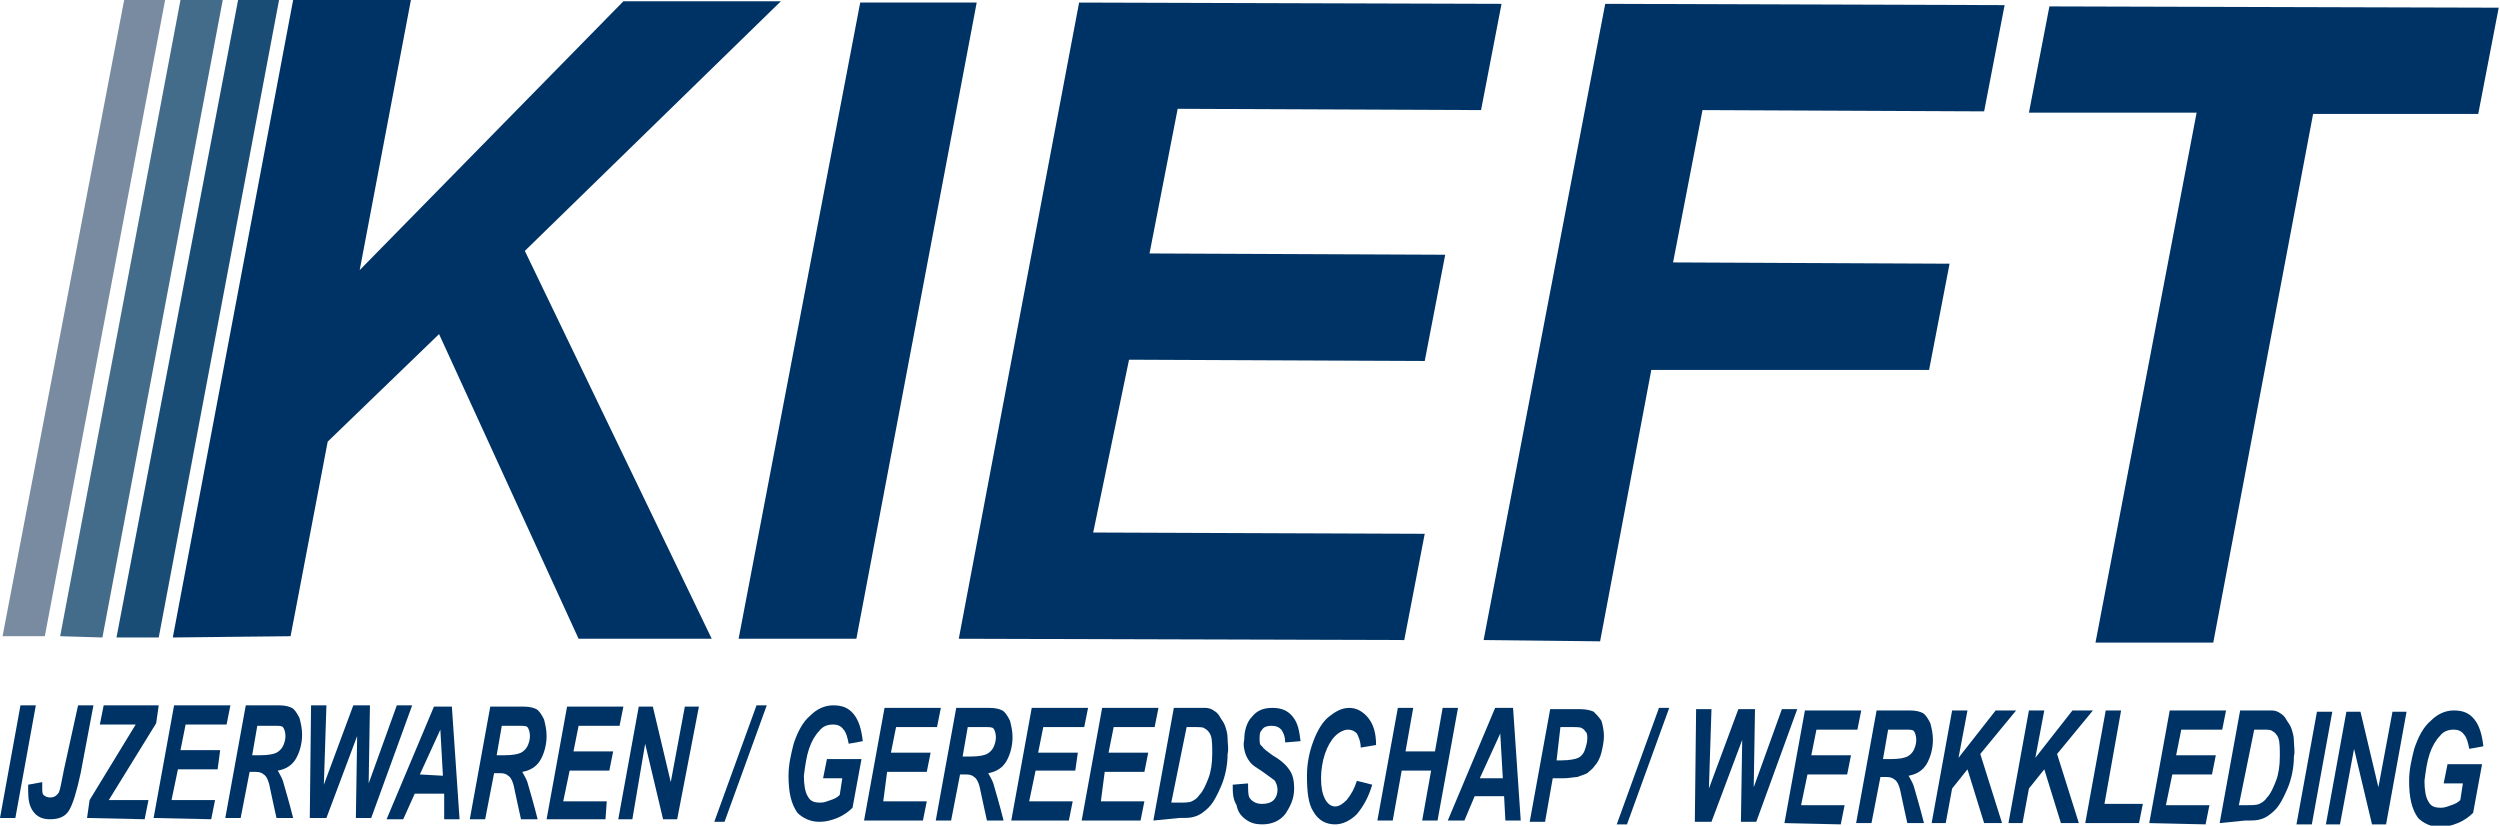 <?xml version="1.0" encoding="utf-8"?>
<!-- Generator: Adobe Illustrator 22.0.1, SVG Export Plug-In . SVG Version: 6.00 Build 0)  -->
<svg version="1.1" id="Layer_1" xmlns="http://www.w3.org/2000/svg" xmlns:xlink="http://www.w3.org/1999/xlink" x="0px" y="0px"
	 viewBox="0 0 195.3 64.5" style="enable-background:new 0 0 195.3 64.5;" xml:space="preserve">
<style type="text/css">
	.st0{fill:#003365;}
	.st1{fill:#194D75;}
	.st2{fill:#436B8A;}
	.st3{fill:#788BA0;}
</style>
<g>
	<path class="st0" d="M13.5,49.8L22.9,0l9.2,0l-4,21.1L48.7,0.1l12.3,0L41,19.6l14.6,30.3l-10.4,0L34.3,26.1l-8.7,8.4l-2.9,15.2
		L13.5,49.8z"/>
	<path class="st0" d="M57.7,49.9l9.5-49.7l9.1,0l-9.4,49.7L57.7,49.9z"/>
	<path class="st0" d="M74.9,49.9l9.4-49.7l33,0.1l-1.6,8.3L92,8.5l-2.2,11.3l23.1,0.1l-1.6,8.3l-23.1-0.1l-2.8,13.5l25.9,0.1
		l-1.6,8.3L74.9,49.9z"/>
	<path class="st0" d="M115.9,50l9.5-49.7l31.2,0.1l-1.6,8.3l-22-0.1l-2.3,11.9l21.6,0.1l-1.6,8.3L129,28.9l-4,21.2L115.9,50z"/>
	<path class="st0" d="M172.9,50.2l-9.2,0l7.9-41.4l-13.1,0l1.6-8.3l35.1,0.1l-1.6,8.3l-12.9,0L172.9,50.2z"/>
</g>
<g>
	<path class="st0" d="M0,63.9l1.6-8.8l1.2,0l-1.6,8.8L0,63.9z"/>
	<path class="st0" d="M6.1,55.1l1.2,0l-1,5.3c-0.3,1.4-0.6,2.4-0.9,2.9C5.1,63.8,4.6,64,3.9,64c-0.6,0-1-0.2-1.3-0.6
		c-0.3-0.4-0.4-0.9-0.4-1.6c0-0.1,0-0.3,0-0.5l1.1-0.2c0,0.2,0,0.3,0,0.4c0,0.3,0,0.5,0.1,0.6c0.1,0.1,0.3,0.2,0.5,0.2
		c0.3,0,0.5-0.1,0.7-0.4c0.1-0.2,0.2-0.8,0.4-1.8L6.1,55.1z"/>
	<path class="st0" d="M6.8,63.9l0.2-1.4l3.6-5.9l-2.8,0l0.3-1.5l4.3,0l-0.2,1.4l-3.7,6c0.4,0,0.6,0,0.6,0c0.3,0,0.6,0,1.1,0l1.4,0
		l-0.3,1.5L6.8,63.9z"/>
	<path class="st0" d="M12,63.9l1.6-8.8l4.4,0l-0.3,1.5l-3.2,0l-0.4,2l3.1,0L17,60.1l-3.1,0l-0.5,2.4l3.4,0l-0.3,1.5L12,63.9z"/>
	<path class="st0" d="M18.8,63.9l-1.2,0l1.6-8.8l2.6,0c0.5,0,0.8,0.1,1,0.2c0.2,0.1,0.4,0.4,0.6,0.8c0.1,0.4,0.2,0.8,0.2,1.3
		c0,0.7-0.2,1.4-0.5,1.9c-0.3,0.5-0.8,0.8-1.4,0.9c0.1,0.2,0.3,0.5,0.4,0.8c0.2,0.7,0.5,1.7,0.8,2.9l-1.3,0
		c-0.1-0.5-0.3-1.3-0.5-2.3c-0.1-0.6-0.3-1-0.5-1.1c-0.1-0.1-0.3-0.2-0.6-0.2l-0.5,0L18.8,63.9z M19.7,59l0.6,0
		c0.7,0,1.1-0.1,1.3-0.2c0.2-0.1,0.4-0.3,0.5-0.5c0.1-0.2,0.2-0.5,0.2-0.8c0-0.3-0.1-0.6-0.2-0.7c-0.1-0.1-0.3-0.1-0.7-0.1l-1.3,0
		L19.7,59z"/>
	<path class="st0" d="M29,63.9l-1.2,0l0.1-6.4l-2.4,6.4l-1.3,0l0.1-8.8l1.2,0l-0.2,6.2l2.3-6.2l1.3,0l-0.1,6.1l2.2-6.1l1.2,0
		L29,63.9z"/>
	<path class="st0" d="M34.7,62l-2.3,0L31.5,64l-1.3,0l3.7-8.8l1.4,0l0.6,8.8l-1.2,0L34.7,62z M34.6,60.6L34.4,57l-1.6,3.5L34.6,60.6
		z"/>
	<path class="st0" d="M37.9,64l-1.2,0l1.6-8.8l2.6,0c0.5,0,0.8,0.1,1,0.2c0.2,0.1,0.4,0.4,0.6,0.8c0.1,0.4,0.2,0.8,0.2,1.3
		c0,0.7-0.2,1.4-0.5,1.9c-0.3,0.5-0.8,0.8-1.4,0.9c0.1,0.2,0.3,0.5,0.4,0.8c0.2,0.7,0.5,1.7,0.8,2.9l-1.3,0
		c-0.1-0.5-0.3-1.3-0.5-2.3c-0.1-0.6-0.3-1-0.5-1.1c-0.1-0.1-0.3-0.2-0.6-0.2l-0.5,0L37.9,64z M38.8,59l0.6,0c0.7,0,1.1-0.1,1.3-0.2
		c0.2-0.1,0.4-0.3,0.5-0.5c0.1-0.2,0.2-0.5,0.2-0.8c0-0.3-0.1-0.6-0.2-0.7c-0.1-0.1-0.3-0.1-0.7-0.1l-1.3,0L38.8,59z"/>
	<path class="st0" d="M42.7,64l1.6-8.8l4.4,0l-0.3,1.5l-3.2,0l-0.4,2l3.1,0l-0.3,1.5l-3.1,0l-0.5,2.4l3.4,0L47.3,64L42.7,64z"/>
	<path class="st0" d="M52.9,64l-1.1,0l-1.4-5.9L49.4,64l-1.1,0l1.6-8.8l1.1,0l1.4,5.9l1.1-5.9l1.1,0L52.9,64z"/>
	<path class="st0" d="M55.8,64.2l3.3-9.1l0.8,0l-3.3,9.1L55.8,64.2z"/>
	<path class="st0" d="M64.6,59.3l2.7,0l-0.7,3.8c-0.3,0.3-0.7,0.6-1.2,0.8c-0.5,0.2-0.9,0.3-1.4,0.3c-0.7,0-1.3-0.3-1.7-0.7
		c-0.5-0.7-0.7-1.6-0.7-2.9c0-0.9,0.2-1.7,0.4-2.5c0.3-0.9,0.7-1.7,1.3-2.2c0.5-0.5,1.1-0.8,1.8-0.8c0.7,0,1.2,0.2,1.6,0.7
		c0.4,0.5,0.6,1.2,0.7,2.1l-1.1,0.2c-0.1-0.5-0.2-0.9-0.4-1.1c-0.2-0.3-0.5-0.4-0.8-0.4c-0.4,0-0.8,0.1-1.1,0.5
		c-0.3,0.3-0.6,0.8-0.8,1.4c-0.2,0.6-0.3,1.3-0.4,2.1c0,0.7,0.1,1.3,0.3,1.6c0.2,0.4,0.5,0.5,1,0.5c0.3,0,0.5-0.1,0.8-0.2
		c0.3-0.1,0.5-0.2,0.7-0.4l0.2-1.3l-1.5,0L64.6,59.3z"/>
	<path class="st0" d="M67.5,64.1l1.6-8.8l4.4,0l-0.3,1.5l-3.2,0l-0.4,2l3.1,0l-0.3,1.5l-3.1,0L69,62.6l3.4,0l-0.3,1.5L67.5,64.1z"/>
	<path class="st0" d="M74.3,64.1l-1.2,0l1.6-8.8l2.6,0c0.5,0,0.8,0.1,1,0.2c0.2,0.1,0.4,0.4,0.6,0.8c0.1,0.4,0.2,0.8,0.2,1.3
		c0,0.7-0.2,1.4-0.5,1.9c-0.3,0.5-0.8,0.8-1.4,0.9c0.1,0.2,0.3,0.5,0.4,0.8c0.2,0.7,0.5,1.7,0.8,2.9l-1.3,0
		c-0.1-0.5-0.3-1.3-0.5-2.3c-0.1-0.6-0.3-1-0.5-1.1c-0.1-0.1-0.3-0.2-0.6-0.2l-0.5,0L74.3,64.1z M75.2,59.1l0.6,0
		c0.7,0,1.1-0.1,1.3-0.2c0.2-0.1,0.4-0.3,0.5-0.5c0.1-0.2,0.2-0.5,0.2-0.8c0-0.3-0.1-0.6-0.2-0.7c-0.1-0.1-0.3-0.1-0.7-0.1l-1.3,0
		L75.2,59.1z"/>
	<path class="st0" d="M79,64.1l1.6-8.8l4.4,0l-0.3,1.5l-3.2,0l-0.4,2l3.1,0L84,60.2l-3.1,0l-0.5,2.4l3.4,0l-0.3,1.5L79,64.1z"/>
	<path class="st0" d="M84.5,64.1l1.6-8.8l4.4,0l-0.3,1.5l-3.2,0l-0.4,2l3.1,0l-0.3,1.5l-3.1,0L86,62.6l3.4,0l-0.3,1.5L84.5,64.1z"/>
	<path class="st0" d="M90.1,64.1l1.6-8.8l1.6,0c0.4,0,0.7,0,0.9,0c0.2,0,0.5,0.1,0.6,0.2c0.2,0.1,0.4,0.3,0.5,0.5
		c0.1,0.2,0.3,0.4,0.4,0.7c0.1,0.3,0.2,0.6,0.2,1c0,0.4,0.1,0.8,0,1.2c0,0.9-0.2,1.8-0.5,2.5c-0.3,0.7-0.6,1.3-1,1.7
		c-0.3,0.3-0.7,0.6-1.1,0.7c-0.3,0.1-0.6,0.1-1.2,0.1L90.1,64.1z M91.5,62.7l0.6,0c0.4,0,0.8,0,1-0.1c0.2-0.1,0.4-0.2,0.6-0.5
		c0.3-0.3,0.5-0.8,0.7-1.3c0.2-0.5,0.3-1.2,0.3-1.9c0-0.6,0-1.1-0.1-1.4c-0.1-0.3-0.3-0.5-0.5-0.6c-0.1-0.1-0.4-0.1-0.7-0.1l-0.7,0
		L91.5,62.7z"/>
	<path class="st0" d="M96.3,61.3l1.2-0.1c0,0.5,0,0.9,0.1,1.1c0.2,0.3,0.5,0.5,1,0.5c0.4,0,0.7-0.1,0.9-0.3c0.2-0.2,0.3-0.5,0.3-0.8
		c0-0.3-0.1-0.5-0.2-0.7c-0.1-0.1-0.4-0.3-0.8-0.6c-0.4-0.3-0.8-0.5-1-0.7c-0.2-0.2-0.4-0.5-0.5-0.8c-0.1-0.3-0.2-0.7-0.1-1.1
		c0-0.7,0.2-1.4,0.6-1.8c0.4-0.5,0.9-0.7,1.6-0.7c0.7,0,1.2,0.2,1.6,0.7c0.4,0.5,0.5,1.1,0.6,1.9l-1.2,0.1c0-0.4-0.1-0.7-0.3-1
		c-0.2-0.2-0.4-0.3-0.8-0.3c-0.3,0-0.6,0.1-0.7,0.3c-0.2,0.2-0.2,0.4-0.2,0.7c0,0.3,0,0.5,0.2,0.6c0.1,0.2,0.4,0.4,0.8,0.7
		c0.7,0.4,1.1,0.8,1.3,1.1c0.3,0.4,0.4,0.9,0.4,1.5c0,0.8-0.3,1.4-0.7,2c-0.4,0.5-1,0.8-1.8,0.8c-0.5,0-0.9-0.1-1.3-0.4
		c-0.4-0.3-0.6-0.6-0.7-1.1C96.3,62.4,96.3,61.9,96.3,61.3z"/>
	<path class="st0" d="M106,61l1.2,0.3c-0.3,1-0.7,1.7-1.2,2.3c-0.5,0.5-1.1,0.8-1.7,0.8c-0.7,0-1.3-0.3-1.7-1
		c-0.4-0.6-0.5-1.6-0.5-2.8c0-1,0.2-1.9,0.5-2.7c0.3-0.8,0.7-1.5,1.2-1.9c0.5-0.4,1-0.7,1.6-0.7c0.6,0,1.1,0.3,1.5,0.8
		c0.4,0.5,0.6,1.2,0.6,2.1l-1.2,0.2c0-0.5-0.2-0.9-0.3-1.1c-0.2-0.2-0.4-0.3-0.7-0.3c-0.3,0-0.7,0.2-1,0.5c-0.3,0.3-0.6,0.8-0.8,1.4
		s-0.3,1.3-0.3,1.9c0,0.7,0.1,1.2,0.3,1.6c0.2,0.4,0.5,0.6,0.8,0.6c0.3,0,0.6-0.2,0.9-0.5C105.6,62,105.8,61.6,106,61z"/>
	<path class="st0" d="M111.8,60.2l-2.3,0l-0.7,3.9l-1.2,0l1.6-8.8l1.2,0l-0.6,3.4l2.3,0l0.6-3.4l1.2,0l-1.6,8.8l-1.2,0L111.8,60.2z"
		/>
	<path class="st0" d="M117.5,62.2l-2.3,0l-0.8,1.9l-1.3,0l3.7-8.8l1.4,0l0.6,8.8l-1.2,0L117.5,62.2z M117.4,60.8l-0.2-3.5l-1.6,3.5
		L117.4,60.8z"/>
	<path class="st0" d="M120.7,64.2l-1.2,0l1.6-8.8l2.4,0c0.4,0,0.8,0.1,1,0.2c0.2,0.2,0.4,0.4,0.6,0.7c0.1,0.3,0.2,0.8,0.2,1.2
		c0,0.4-0.1,0.9-0.2,1.3c-0.1,0.4-0.3,0.8-0.5,1c-0.2,0.3-0.4,0.4-0.6,0.6c-0.2,0.1-0.5,0.2-0.8,0.3c-0.2,0-0.6,0.1-1.1,0.1l-0.8,0
		L120.7,64.2z M121.6,59.4l0.4,0c0.6,0,1.1-0.1,1.3-0.2c0.2-0.1,0.4-0.3,0.5-0.6c0.1-0.3,0.2-0.6,0.2-0.9c0-0.2,0-0.4-0.1-0.5
		c-0.1-0.1-0.1-0.2-0.3-0.3c-0.1-0.1-0.4-0.1-0.8-0.1l-0.9,0L121.6,59.4z"/>
	<path class="st0" d="M126.3,64.4l3.3-9.1l0.8,0l-3.3,9.1L126.3,64.4z"/>
	<path class="st0" d="M137.2,64.2l-1.2,0l0.1-6.4l-2.4,6.4l-1.3,0l0.1-8.8l1.2,0l-0.2,6.2l2.3-6.2l1.3,0l-0.1,6.1l2.2-6.1l1.2,0
		L137.2,64.2z"/>
	<path class="st0" d="M139.4,64.3l1.6-8.8l4.4,0l-0.3,1.5l-3.2,0l-0.4,2l3.1,0l-0.3,1.5l-3.1,0l-0.5,2.4l3.4,0l-0.3,1.5L139.4,64.3z
		"/>
	<path class="st0" d="M146.2,64.3l-1.2,0l1.6-8.8l2.6,0c0.5,0,0.8,0.1,1,0.2c0.2,0.1,0.4,0.4,0.6,0.8c0.1,0.4,0.2,0.8,0.2,1.3
		c0,0.7-0.2,1.4-0.5,1.9c-0.3,0.5-0.8,0.8-1.4,0.9c0.1,0.2,0.3,0.5,0.4,0.8c0.2,0.7,0.5,1.7,0.8,2.9l-1.3,0
		c-0.1-0.5-0.3-1.3-0.5-2.3c-0.1-0.6-0.3-1-0.5-1.1c-0.1-0.1-0.3-0.2-0.6-0.2l-0.5,0L146.2,64.3z M147.1,59.3l0.6,0
		c0.7,0,1.1-0.1,1.3-0.2c0.2-0.1,0.4-0.3,0.5-0.5c0.1-0.2,0.2-0.5,0.2-0.8c0-0.3-0.1-0.6-0.2-0.7c-0.1-0.1-0.3-0.1-0.7-0.1l-1.3,0
		L147.1,59.3z"/>
	<path class="st0" d="M150.9,64.3l1.6-8.8l1.2,0l-0.7,3.7l2.9-3.7l1.6,0l-2.8,3.4l1.7,5.4l-1.4,0l-1.3-4.2l-1.2,1.5l-0.5,2.7
		L150.9,64.3z"/>
	<path class="st0" d="M156.9,64.3l1.6-8.8l1.2,0l-0.7,3.7l2.9-3.7l1.6,0l-2.8,3.4l1.7,5.4l-1.4,0l-1.3-4.2l-1.2,1.5l-0.5,2.7
		L156.9,64.3z"/>
	<path class="st0" d="M162.9,64.3l1.6-8.8l1.2,0l-1.3,7.3l3,0l-0.3,1.5L162.9,64.3z"/>
	<path class="st0" d="M167.9,64.3l1.6-8.8l4.4,0l-0.3,1.5l-3.2,0l-0.4,2l3.1,0l-0.3,1.5l-3.1,0l-0.5,2.4l3.4,0l-0.3,1.5L167.9,64.3z
		"/>
	<path class="st0" d="M173.4,64.3l1.6-8.8l1.6,0c0.4,0,0.7,0,0.9,0c0.2,0,0.5,0.1,0.6,0.2c0.2,0.1,0.4,0.3,0.5,0.5
		c0.1,0.2,0.3,0.4,0.4,0.7c0.1,0.3,0.2,0.6,0.2,1c0,0.4,0.1,0.8,0,1.2c0,0.9-0.2,1.8-0.5,2.5c-0.3,0.7-0.6,1.3-1,1.7
		c-0.3,0.3-0.7,0.6-1.1,0.7c-0.3,0.1-0.6,0.1-1.2,0.1L173.4,64.3z M174.9,62.9l0.6,0c0.4,0,0.8,0,1-0.1c0.2-0.1,0.4-0.2,0.6-0.5
		c0.3-0.3,0.5-0.8,0.7-1.3c0.2-0.5,0.3-1.2,0.3-1.9c0-0.6,0-1.1-0.1-1.4c-0.1-0.3-0.3-0.5-0.5-0.6c-0.1-0.1-0.4-0.1-0.7-0.1l-0.7,0
		L174.9,62.9z"/>
	<path class="st0" d="M179.4,64.4l1.6-8.8l1.2,0l-1.6,8.8L179.4,64.4z"/>
	<path class="st0" d="M186.4,64.4l-1.1,0l-1.4-5.9l-1.1,5.9l-1.1,0l1.6-8.8l1.1,0l1.4,5.9l1.1-5.9l1.1,0L186.4,64.4z"/>
	<path class="st0" d="M191.2,59.7l2.7,0l-0.7,3.8c-0.3,0.3-0.7,0.6-1.2,0.8c-0.5,0.2-0.9,0.3-1.4,0.3c-0.7,0-1.3-0.3-1.7-0.7
		c-0.5-0.7-0.7-1.6-0.7-2.9c0-0.9,0.2-1.7,0.4-2.5c0.3-0.9,0.7-1.7,1.3-2.2c0.5-0.5,1.1-0.8,1.8-0.8c0.7,0,1.2,0.2,1.6,0.7
		c0.4,0.5,0.6,1.2,0.7,2.1l-1.1,0.2c-0.1-0.5-0.2-0.9-0.4-1.1c-0.2-0.3-0.5-0.4-0.8-0.4c-0.4,0-0.8,0.1-1.1,0.5
		c-0.3,0.3-0.6,0.8-0.8,1.4c-0.2,0.6-0.3,1.3-0.4,2.1c0,0.7,0.1,1.3,0.3,1.6c0.2,0.4,0.5,0.5,1,0.5c0.3,0,0.5-0.1,0.8-0.2
		c0.3-0.1,0.5-0.2,0.7-0.4l0.2-1.3l-1.5,0L191.2,59.7z"/>
</g>
<polygon class="st1" points="21.8,0 18.6,0 9.1,49.8 12.4,49.8 "/>
<polygon class="st2" points="17.4,0 14.1,0 4.7,49.7 8,49.8 "/>
<polygon class="st3" points="12.9,0 9.7,0 0.2,49.7 3.5,49.7 "/>
</svg>
